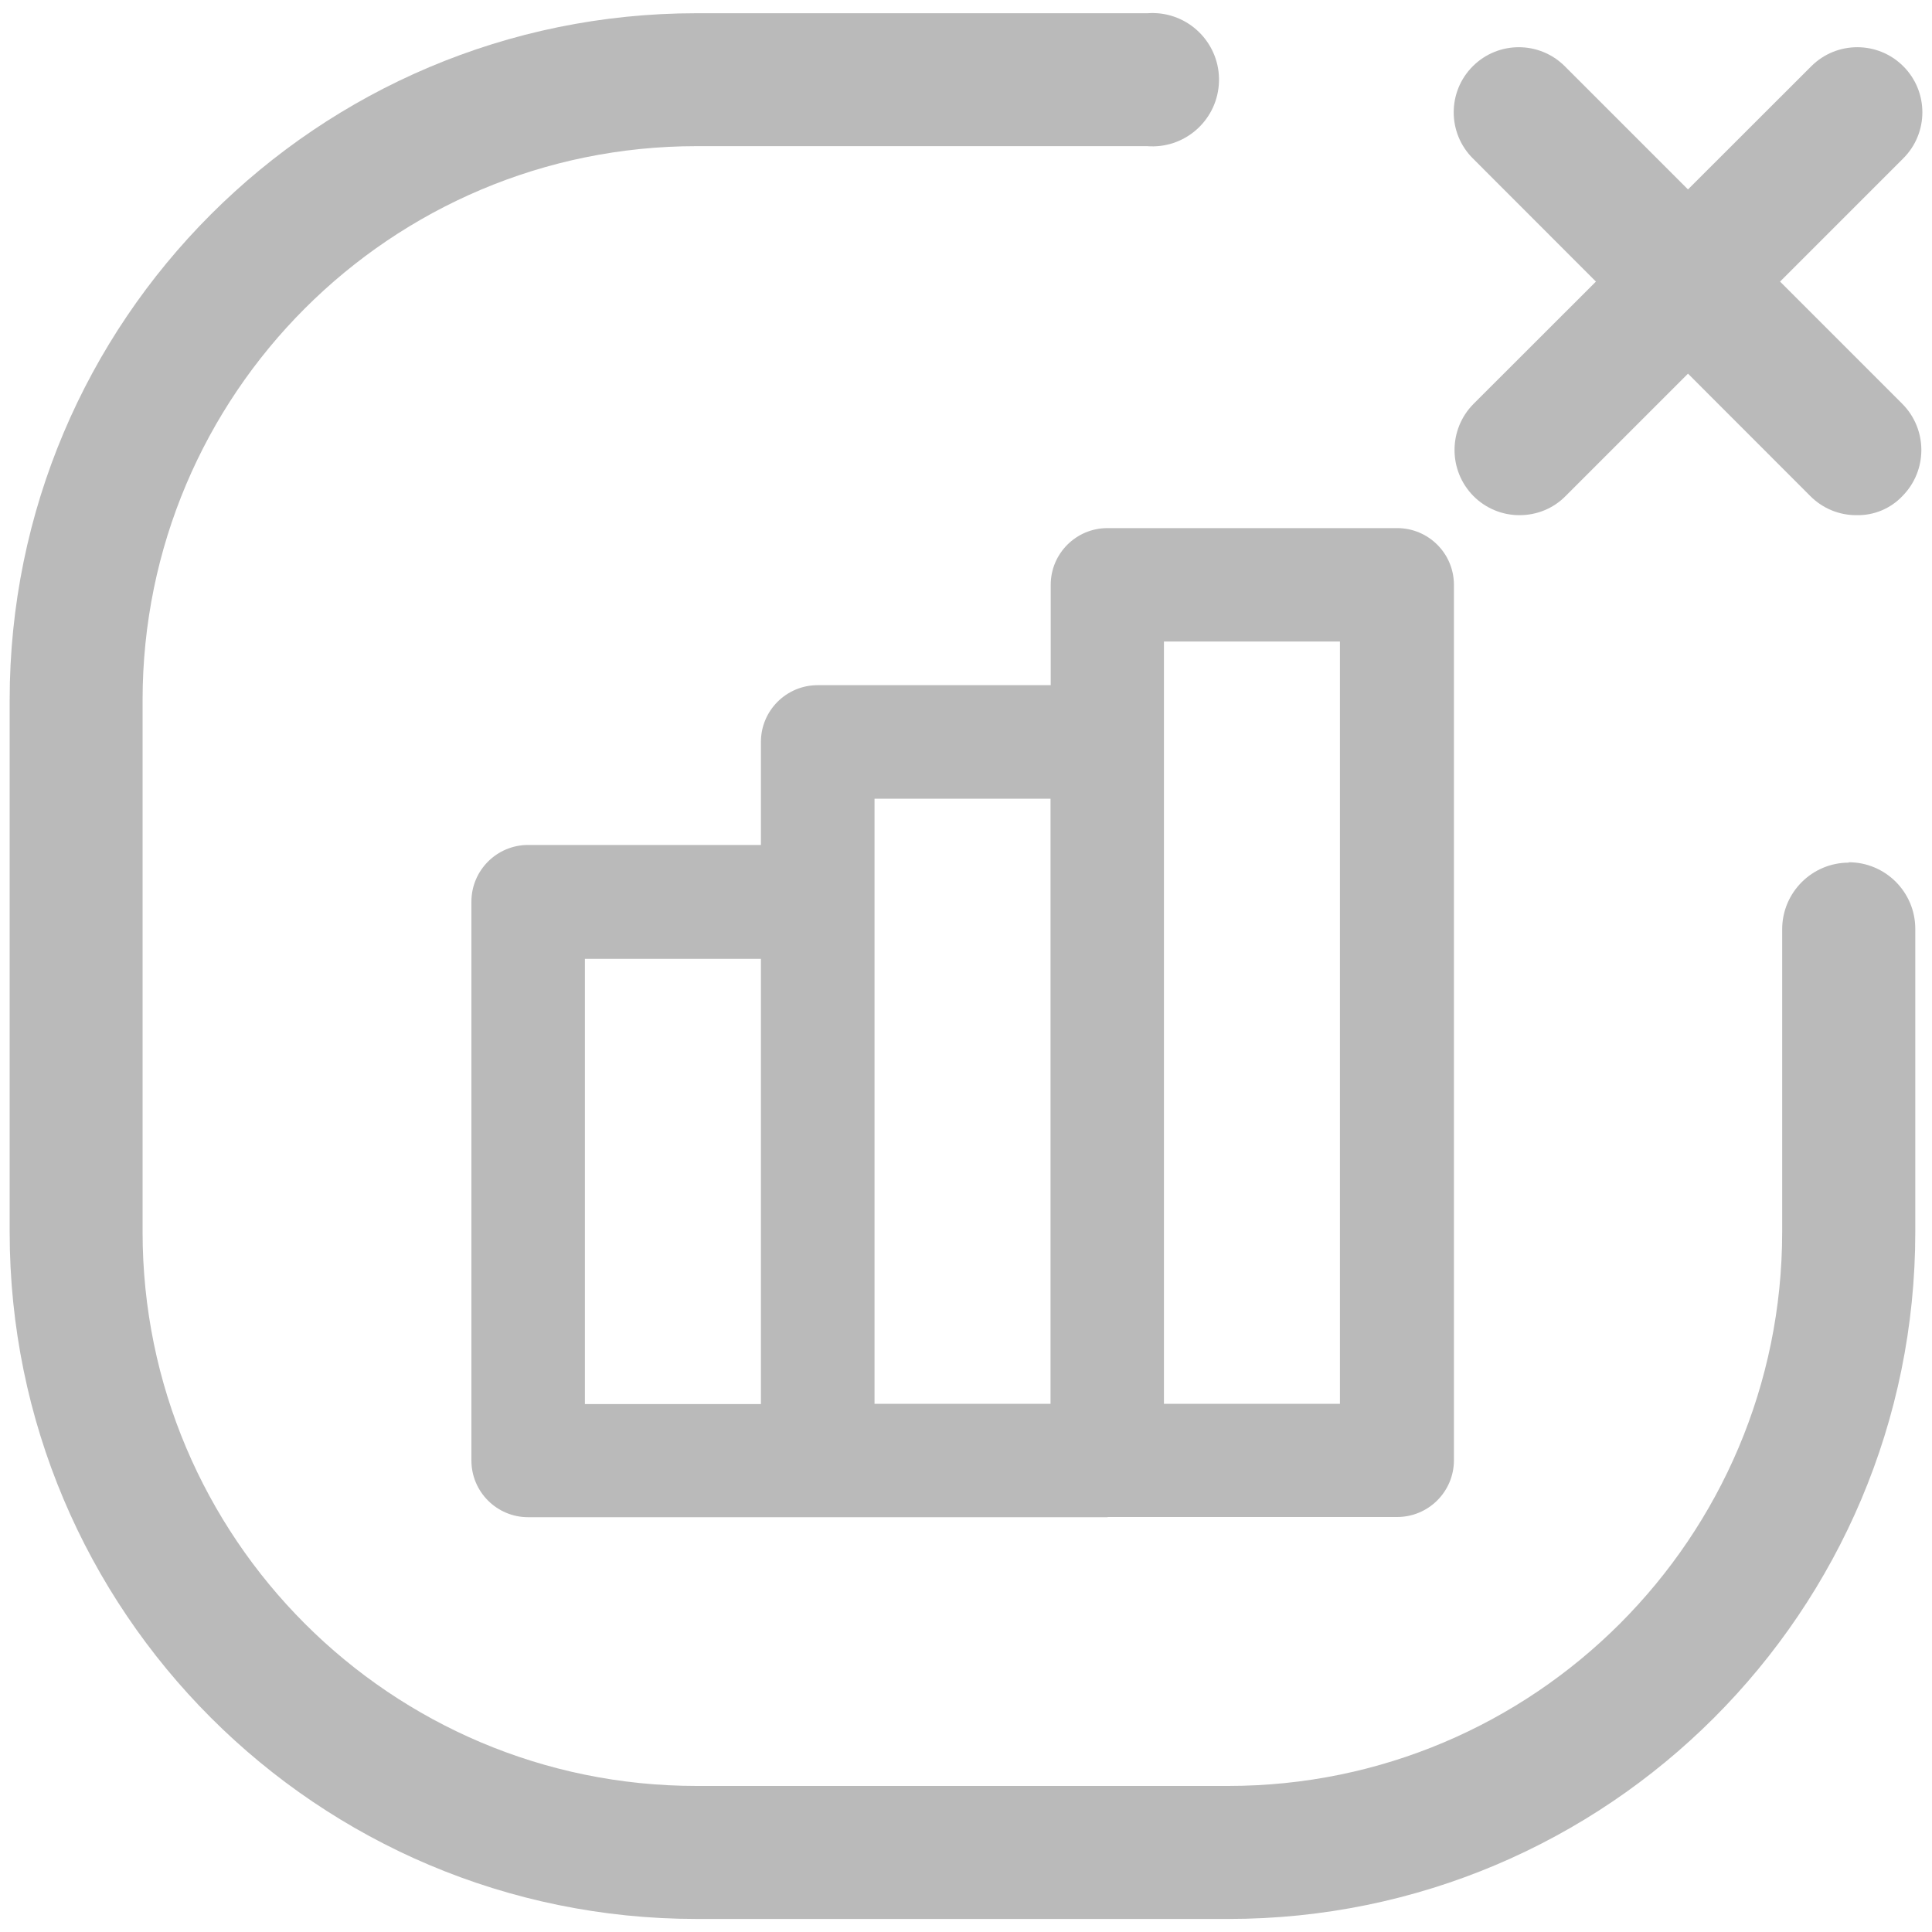 <?xml version="1.0" encoding="UTF-8"?><svg id="uuid-edd691a7-c1ef-4c61-8402-80f22f2ff424" xmlns="http://www.w3.org/2000/svg" viewBox="0 0 200 200"><g id="uuid-18d0b3a6-401d-4384-9c87-ba770ed3c42b"><g id="uuid-70d92e0d-36d5-46db-9376-fa658c69a5ab"><g id="uuid-14323b16-1be2-4cdf-a5c4-37c6a16fa8b8"><path id="uuid-59f11bab-efd8-4ce9-b5a9-526cc40eb98f" d="M191.39,89.3c-3.81,0-6.9,3.09-6.9,6.9v31.33c0,31.67-25.68,57.35-57.35,57.35h-55.03c-31.67,0-57.35-25.68-57.35-57.35v-55.05c0-31.67,25.68-57.35,57.35-57.35h46.64c3.8.3,7.12-2.54,7.42-6.34.3-3.8-2.54-7.12-6.34-7.42-.36-.03-.72-.03-1.08,0h-46.64C32.84,1.37,1,33.2,1,72.48c0,0,0,0,0,0v55.05c0,39.27,31.83,71.11,71.11,71.12h55.05c39.27,0,71.11-31.84,71.11-71.12h0v-31.37c0-3.81-3.09-6.9-6.9-6.9" style="fill:#bababa; stroke-width:0px;"/><path d="M144.62,54.67h-29.98c-3.24,0-5.87,2.63-5.87,5.87v10.39h-24.13c-3.24,0-5.87,2.63-5.87,5.87v10.67h-24.1c-3.24,0-5.87,2.63-5.87,5.87v57.85c0,3.24,2.63,5.87,5.87,5.87h29.95s.02,0,.03,0h29.98s.05-.02.08-.02h29.9c3.24.01,5.88-2.6,5.9-5.84V60.54c0-3.24-2.63-5.87-5.87-5.87ZM60.55,99.26h18.22v46.09h-18.22v-46.09ZM108.75,145.32h-18.22v-62.64h18.22v62.64ZM138.71,145.32h-18.22v-68.52h0s0-.02,0-.03v-10.36h18.22v78.9Z" style="fill:#bababa; stroke-width:0px;"/></g></g><path d="M184.27,29.15l12.76-12.76c2.63-2.63,2.63-6.9,0-9.53-2.63-2.63-6.9-2.63-9.53,0l-12.76,12.75-12.75-12.75c-2.63-2.63-6.9-2.63-9.53,0-2.63,2.63-2.63,6.9,0,9.53l12.75,12.76-12.68,12.67c-2.61,2.64-2.61,6.89,0,9.53,1.26,1.27,2.99,1.99,4.78,1.98,1.79,0,3.5-.7,4.76-1.98l12.67-12.67,12.66,12.67c1.26,1.27,2.98,1.99,4.78,1.98,1.8.04,3.52-.67,4.76-1.98,2.61-2.64,2.61-6.89,0-9.53l-12.67-12.67Z" style="fill:#bababa; stroke-width:0px;"/></g></svg>